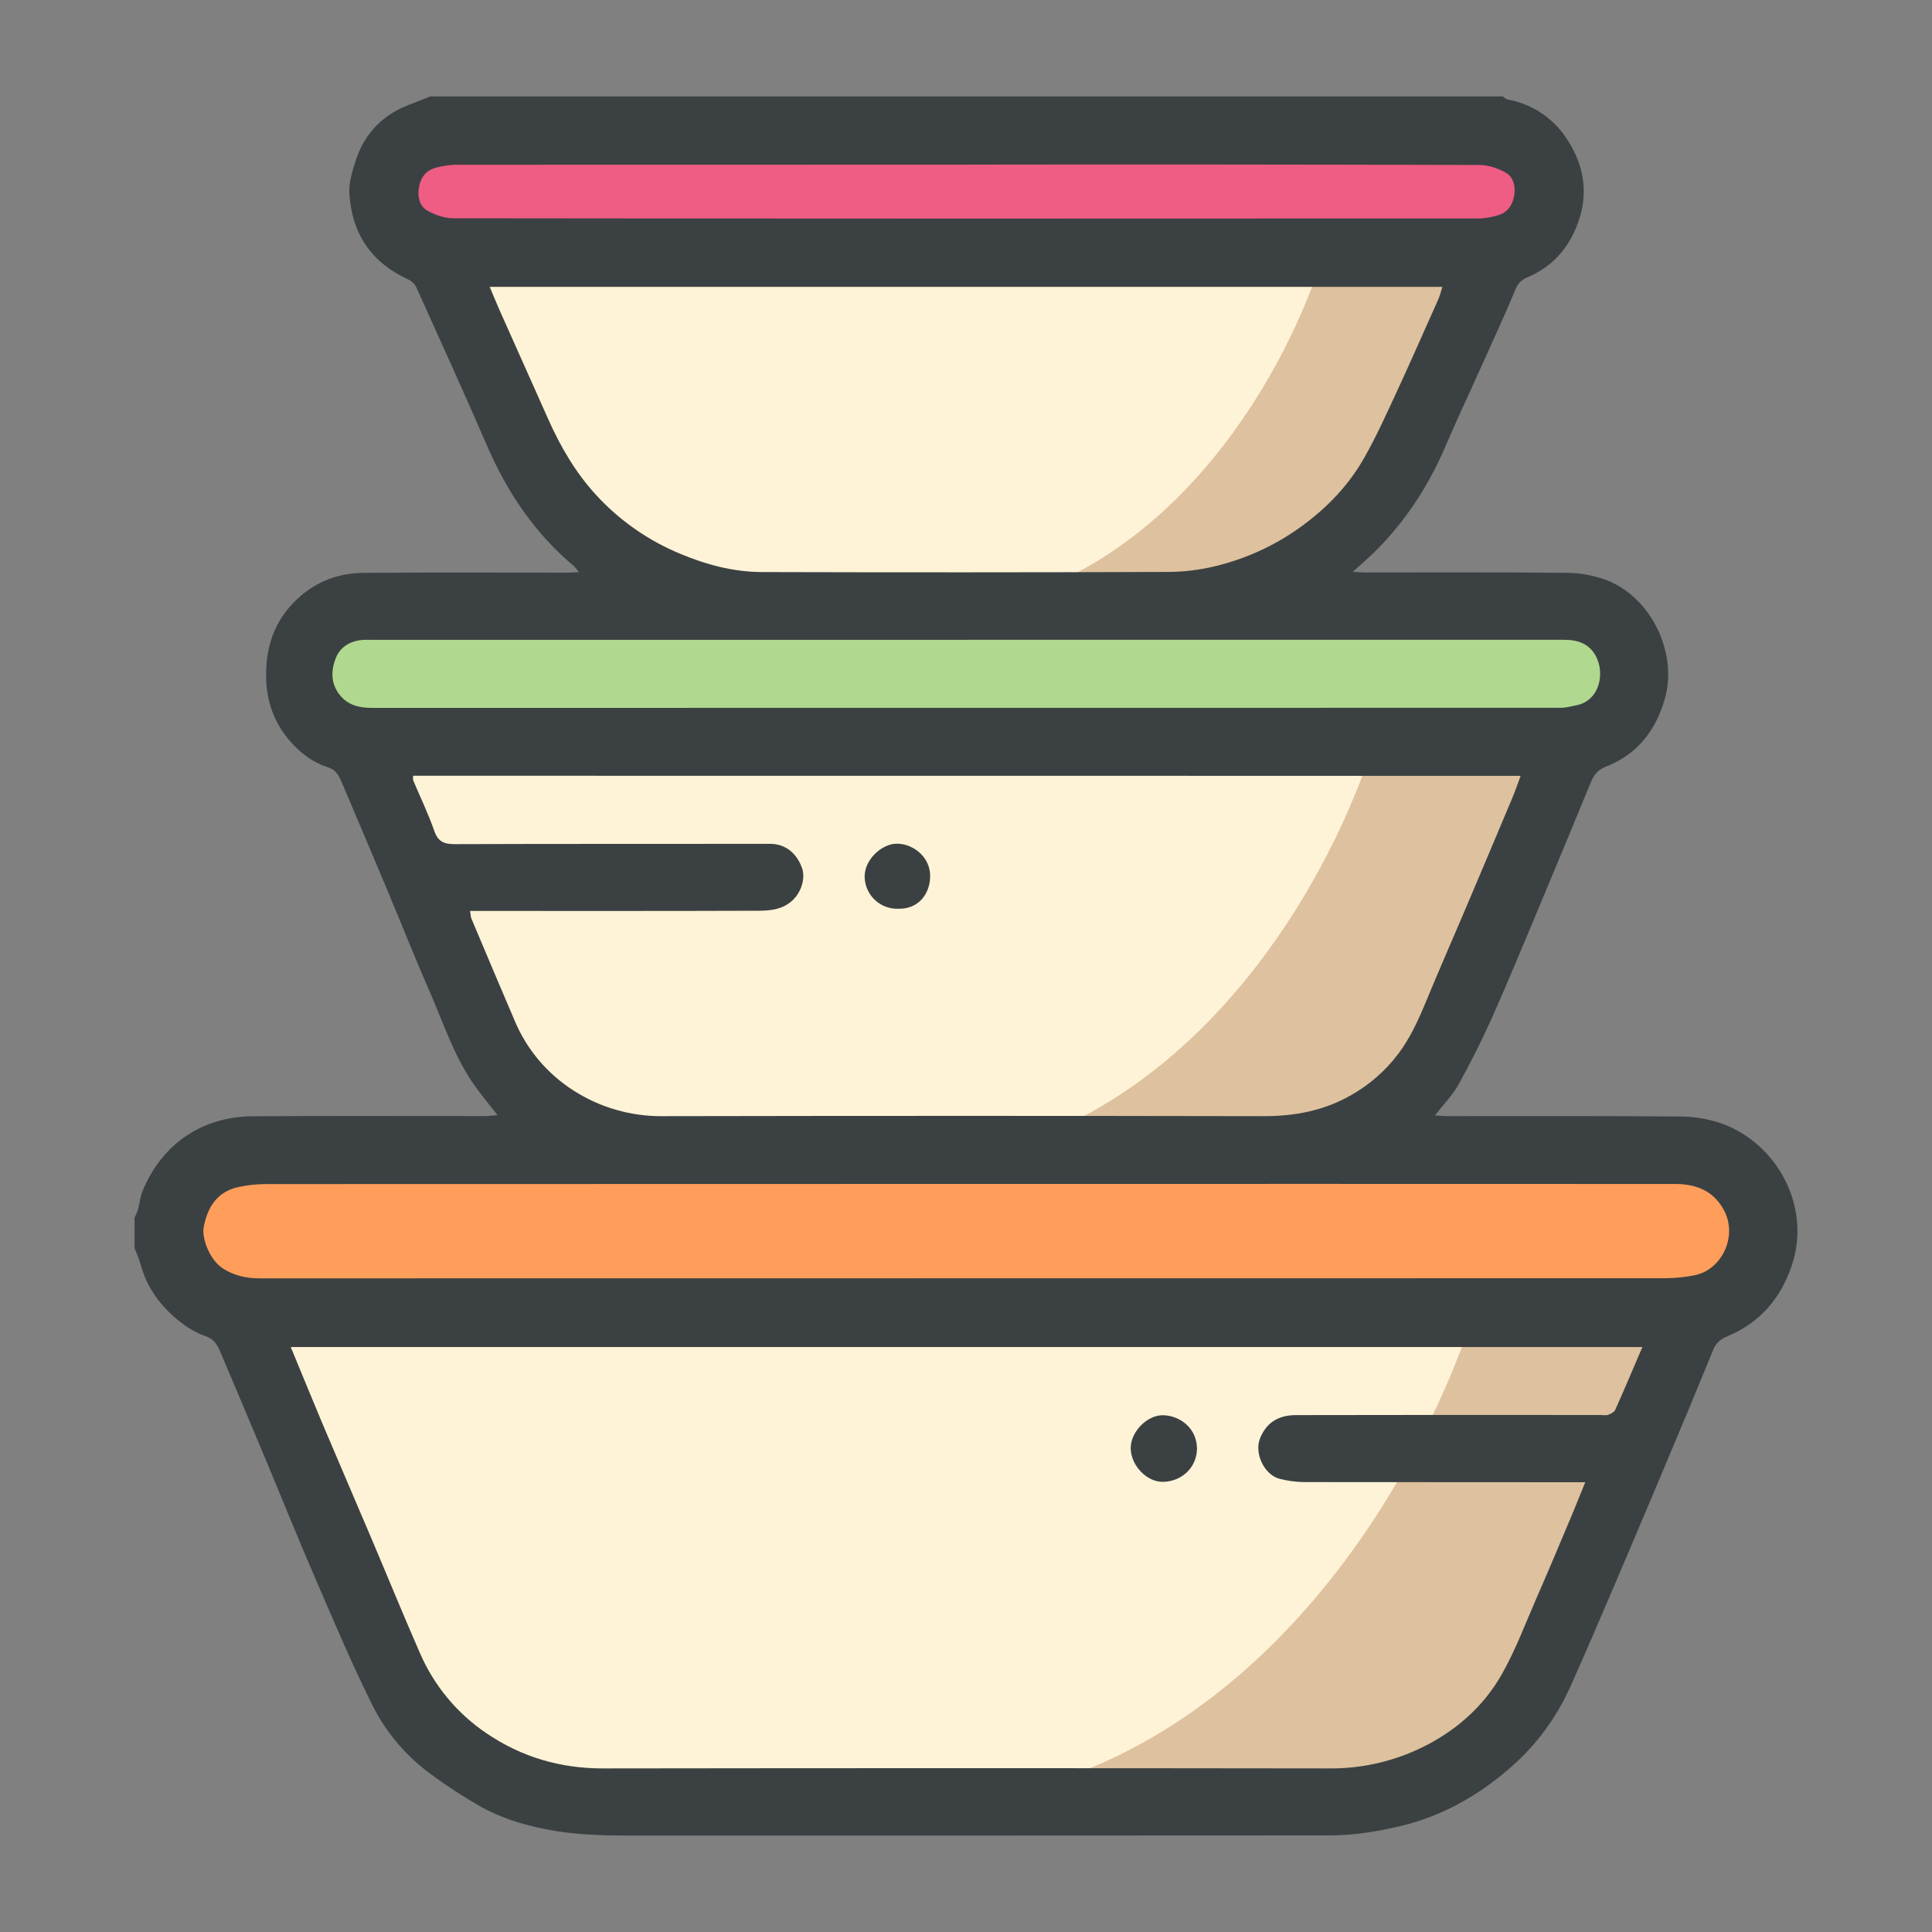 <?xml version="1.0" encoding="UTF-8"?> <svg xmlns="http://www.w3.org/2000/svg" width="40" height="40" viewBox="0 0 40 40" fill="none"><rect x="0" y="0" width="40" height="40" fill="#808080" stroke="none"/><path d="M30.913 36.131L34.865 27.846V27.436H29.186L5.412 27.641L8.603 35.575L12.263 37.273H28.073L30.913 36.131Z" fill="#FFF3D7" stroke="black" stroke-width="0.059"></path><path d="M28.805 23.424L32.582 15.607H7.49L11.267 23.424H28.805Z" fill="#FFF3D7"></path><rect x="8.017" y="2.52" width="23.54" height="2.576" rx="1.288" fill="#EF5C84"></rect><rect x="6.144" y="12.592" width="27.346" height="2.576" rx="1.288" fill="#B0D88F"></rect><rect x="3.684" y="24.127" width="32.265" height="2.576" rx="1.288" fill="#FF9E5A"></rect><path d="M27.37 11.977L31.03 5.36H8.925L11.267 9.898L13.609 12.621L27.37 11.977Z" fill="#FFF3D7"></path><path d="M27.37 11.977L31.03 5.36H27.37C26.49 8.071 24.07 11.977 20.012 12.621C26.314 12.461 27.37 11.977 27.37 11.977Z" fill="#DEC19E"></path><path d="M28.429 23.257L32.757 15.431H28.429C27.388 18.638 24.527 23.257 19.727 24.018C27.18 23.83 28.429 23.257 28.429 23.257Z" fill="#DEC19E"></path><path d="M31.172 35.652C33.257 32.768 35.626 27.143 35.626 27.143H30.53C29.304 30.918 25.936 36.356 20.285 37.253C24.294 37.253 29.087 38.536 31.172 35.652Z" fill="#DEC19E"></path><path d="M8.903 1.997H31.114C31.147 2.019 31.178 2.053 31.214 2.06C31.459 2.104 31.692 2.196 31.9 2.332C32.108 2.469 32.286 2.646 32.424 2.853C32.767 3.356 32.887 3.919 32.706 4.507C32.532 5.068 32.188 5.504 31.628 5.739C31.572 5.76 31.521 5.792 31.479 5.834C31.437 5.875 31.403 5.925 31.381 5.981C31.174 6.48 30.947 6.971 30.725 7.465C30.457 8.063 30.178 8.656 29.919 9.258C29.571 10.068 29.1 10.789 28.477 11.41C28.34 11.546 28.193 11.671 28.008 11.84C28.131 11.846 28.197 11.852 28.263 11.852C29.657 11.852 31.051 11.845 32.445 11.86C32.724 11.862 33 11.914 33.261 12.011C34.182 12.363 34.741 13.515 34.469 14.466C34.282 15.123 33.898 15.622 33.245 15.874C33.083 15.936 33 16.042 32.939 16.191C32.584 17.053 32.226 17.914 31.867 18.774C31.545 19.543 31.227 20.314 30.888 21.075C30.68 21.542 30.449 22 30.201 22.448C30.075 22.674 29.887 22.865 29.711 23.093C29.801 23.099 29.874 23.108 29.946 23.108C31.557 23.108 33.167 23.102 34.778 23.116C35.08 23.116 35.38 23.167 35.665 23.268C36.802 23.69 37.507 24.988 37.096 26.203C36.861 26.901 36.422 27.396 35.743 27.676C35.679 27.701 35.622 27.738 35.574 27.787C35.526 27.835 35.49 27.894 35.466 27.958C35.134 28.767 34.799 29.575 34.459 30.38C34.116 31.197 33.771 32.012 33.423 32.826C33.125 33.524 32.825 34.222 32.515 34.915C32.221 35.575 31.784 36.16 31.235 36.629C30.578 37.193 29.836 37.61 28.979 37.811C28.5 37.923 28.021 38 27.531 38C22.694 38.003 17.856 38.004 13.019 38.003C12.441 38.003 11.867 37.986 11.295 37.872C10.816 37.776 10.354 37.633 9.932 37.393C9.574 37.188 9.228 36.962 8.897 36.715C8.399 36.347 7.994 35.868 7.715 35.315C7.285 34.451 6.909 33.56 6.526 32.674C6.176 31.867 5.848 31.049 5.509 30.237C5.212 29.527 4.912 28.817 4.611 28.108C4.534 27.927 4.479 27.736 4.247 27.66C4.069 27.596 3.902 27.503 3.754 27.385C3.345 27.074 3.046 26.68 2.91 26.175C2.879 26.061 2.828 25.953 2.786 25.843V25.209C2.812 25.16 2.835 25.108 2.854 25.055C2.889 24.922 2.902 24.779 2.954 24.652C3.359 23.676 4.191 23.118 5.234 23.111C6.845 23.1 8.455 23.108 10.066 23.107C10.142 23.107 10.217 23.094 10.3 23.087C10.124 22.86 9.958 22.664 9.811 22.453C9.408 21.877 9.191 21.208 8.913 20.571C8.611 19.881 8.333 19.18 8.042 18.484C7.722 17.721 7.399 16.958 7.075 16.196C7.017 16.059 6.958 15.94 6.787 15.886C6.492 15.792 6.242 15.608 6.034 15.377C5.677 14.982 5.509 14.517 5.509 13.981C5.509 13.444 5.647 12.963 6.006 12.555C6.407 12.1 6.921 11.867 7.516 11.861C8.928 11.847 10.339 11.857 11.751 11.856C11.818 11.856 11.884 11.85 11.984 11.845C11.955 11.803 11.922 11.762 11.887 11.725C11.074 11.046 10.503 10.196 10.084 9.229C9.606 8.126 9.108 7.032 8.614 5.937C8.58 5.872 8.526 5.82 8.46 5.79C7.686 5.438 7.279 4.832 7.233 3.994C7.221 3.783 7.291 3.558 7.356 3.35C7.544 2.743 7.954 2.344 8.552 2.138C8.673 2.093 8.787 2.042 8.903 1.997ZM34.004 27.889H6.02C6.243 28.428 6.454 28.948 6.672 29.465C7.012 30.268 7.357 31.069 7.698 31.871C8.03 32.653 8.35 33.439 8.691 34.217C8.981 34.892 9.459 35.471 10.068 35.883C10.794 36.376 11.596 36.614 12.482 36.613C17.494 36.606 22.507 36.606 27.52 36.613C28.239 36.62 28.948 36.446 29.583 36.107C30.218 35.768 30.737 35.289 31.09 34.67C31.38 34.16 31.586 33.601 31.823 33.061C32.055 32.53 32.28 31.996 32.504 31.462C32.609 31.216 32.706 30.966 32.821 30.688H32.568C30.712 30.688 28.855 30.687 26.999 30.685C26.832 30.682 26.665 30.661 26.502 30.62C26.178 30.543 25.964 30.092 26.087 29.782C26.219 29.448 26.474 29.299 26.831 29.298C28.934 29.294 31.036 29.293 33.138 29.296C33.191 29.296 33.248 29.309 33.295 29.292C33.35 29.273 33.419 29.238 33.441 29.191C33.631 28.766 33.811 28.339 34.004 27.889ZM8.554 16.061C8.549 16.092 8.549 16.123 8.554 16.154C8.7 16.503 8.867 16.845 8.991 17.202C9.072 17.437 9.205 17.478 9.431 17.477C11.604 17.469 13.777 17.474 15.949 17.471C16.254 17.471 16.502 17.661 16.61 17.987C16.671 18.17 16.605 18.482 16.374 18.671C16.172 18.836 15.934 18.855 15.702 18.856C13.799 18.863 11.895 18.86 9.992 18.86H9.733C9.745 18.933 9.744 18.981 9.761 19.021C10.057 19.725 10.355 20.428 10.655 21.13C10.904 21.727 11.332 22.234 11.879 22.581C12.427 22.932 13.066 23.115 13.716 23.109C17.867 23.101 22.02 23.101 26.173 23.109C26.814 23.109 27.414 22.993 27.97 22.676C28.355 22.459 28.691 22.164 28.955 21.811C29.203 21.48 29.368 21.113 29.524 20.736C29.789 20.094 30.069 19.458 30.34 18.82C30.665 18.054 30.989 17.287 31.311 16.52C31.372 16.376 31.422 16.227 31.483 16.063L8.554 16.061ZM10.139 5.939C10.212 6.112 10.273 6.265 10.34 6.415C10.678 7.175 11.019 7.933 11.357 8.693C11.609 9.256 11.918 9.784 12.337 10.243C12.824 10.775 13.423 11.194 14.09 11.468C14.628 11.694 15.19 11.841 15.773 11.844C18.596 11.852 21.42 11.851 24.243 11.841C24.598 11.834 24.95 11.783 25.292 11.688C25.904 11.524 26.479 11.246 26.987 10.867C27.504 10.485 27.937 10.026 28.25 9.469C28.496 9.035 28.701 8.58 28.911 8.127C29.207 7.486 29.492 6.84 29.779 6.195C29.814 6.117 29.833 6.032 29.863 5.939H10.139ZM20.009 24.512C15.172 24.512 10.334 24.513 5.496 24.515C5.31 24.516 5.125 24.536 4.943 24.575C4.493 24.67 4.292 24.998 4.216 25.416C4.177 25.639 4.34 26.087 4.618 26.264C4.854 26.415 5.11 26.467 5.383 26.467C15.088 26.467 24.792 26.466 34.497 26.464C34.695 26.462 34.892 26.441 35.086 26.402C35.634 26.296 35.975 25.62 35.705 25.081C35.494 24.658 35.123 24.513 34.681 24.513C29.789 24.511 24.899 24.511 20.009 24.512ZM20.009 13.247H7.744C7.673 13.247 7.603 13.245 7.532 13.247C7.269 13.262 7.049 13.382 6.953 13.623C6.851 13.878 6.844 14.151 7.036 14.391C7.209 14.606 7.447 14.656 7.705 14.656C15.909 14.656 24.114 14.656 32.319 14.654C32.427 14.654 32.535 14.622 32.642 14.601C33.114 14.505 33.231 13.951 33.045 13.592C32.904 13.322 32.662 13.245 32.377 13.246C28.253 13.247 24.13 13.247 20.007 13.246L20.009 13.247ZM20.009 3.409C16.479 3.409 12.948 3.41 9.417 3.411C9.29 3.417 9.163 3.436 9.041 3.468C8.814 3.521 8.703 3.683 8.671 3.901C8.643 4.086 8.691 4.272 8.848 4.361C9.006 4.45 9.205 4.519 9.385 4.519C16.471 4.527 23.556 4.528 30.64 4.523C30.756 4.517 30.871 4.498 30.982 4.466C31.208 4.413 31.319 4.252 31.352 4.033C31.379 3.849 31.331 3.662 31.174 3.574C31.015 3.485 30.817 3.416 30.637 3.416C27.093 3.406 23.55 3.403 20.007 3.408L20.009 3.409Z" fill="#3B4142"></path><path d="M24.783 30.002C24.767 30.429 24.424 30.671 24.09 30.68C23.747 30.692 23.421 30.347 23.41 29.997C23.398 29.659 23.747 29.285 24.095 29.301C24.435 29.316 24.782 29.568 24.783 30.002Z" fill="#3B4142"></path><path d="M18.602 18.814C18.428 18.822 18.258 18.761 18.127 18.645C17.997 18.529 17.916 18.367 17.903 18.193C17.873 17.814 18.24 17.489 18.533 17.469C18.872 17.446 19.262 17.723 19.258 18.144C19.254 18.516 19.007 18.825 18.602 18.814Z" fill="#3B4142"></path></svg> 